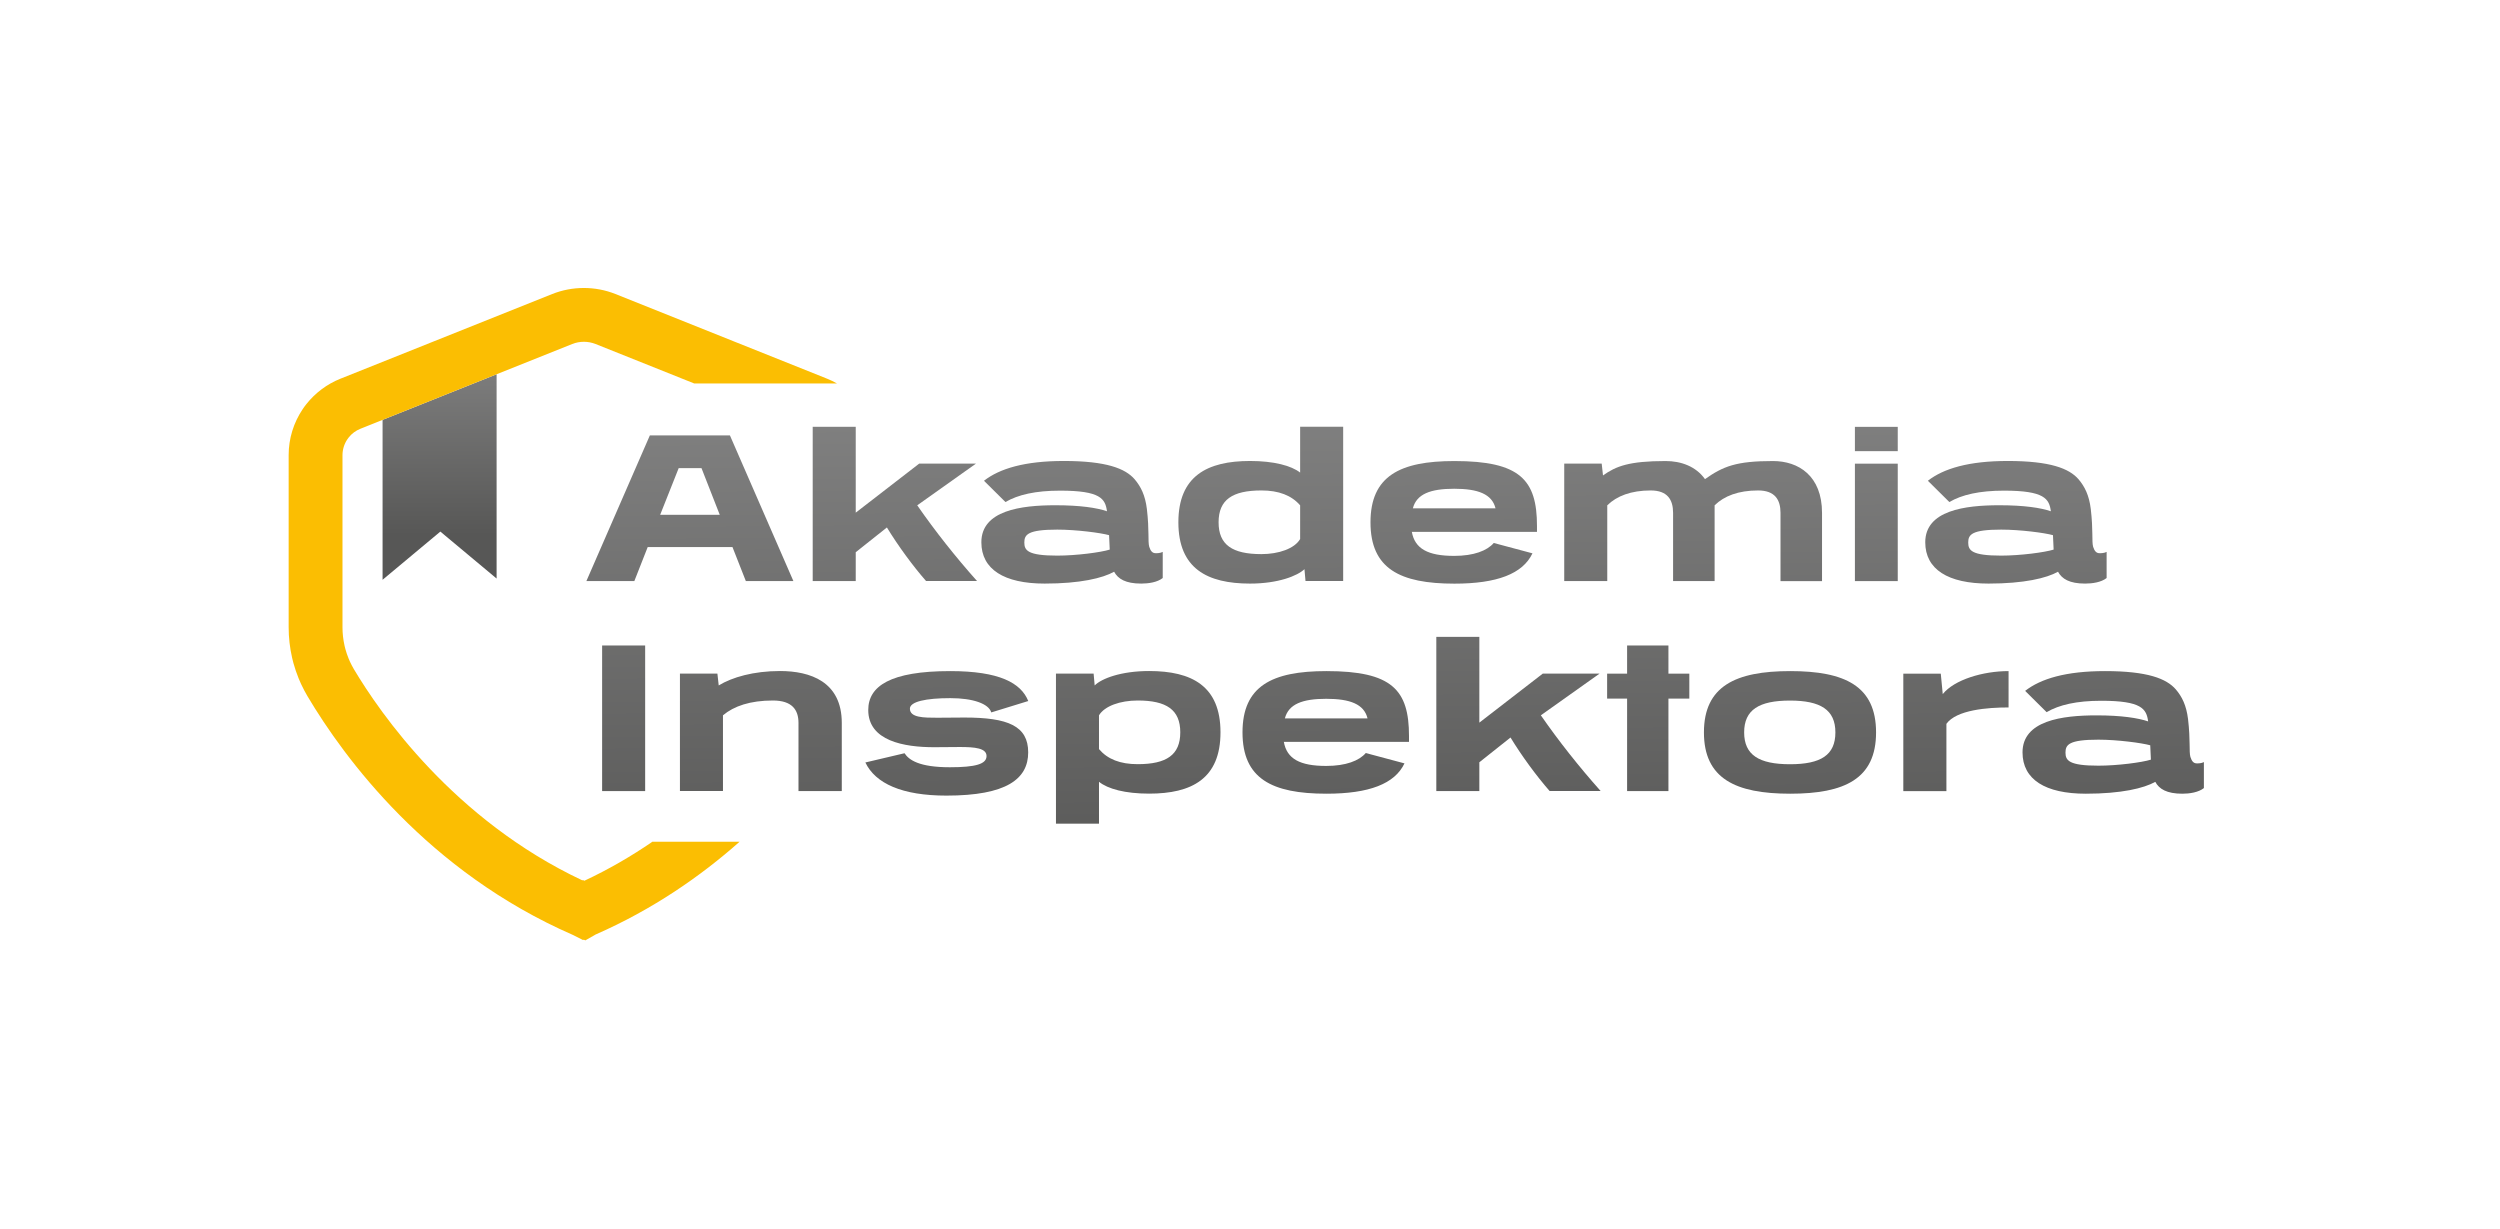<!--?xml version="1.0" encoding="UTF-8"?--><svg id="Warstwa_1" xmlns="http://www.w3.org/2000/svg" xmlns:xlink="http://www.w3.org/1999/xlink" viewBox="0 0 381.69 187.57"><defs><style>.cls-1{fill:#fbbe02;}.cls-2{fill:#fff;}.cls-3{fill:url(#Gradient_bez_nazwy_90-10);}.cls-4{fill:url(#Gradient_bez_nazwy_90-14);}.cls-5{fill:url(#Gradient_bez_nazwy_90-12);}.cls-6{fill:url(#Gradient_bez_nazwy_90-13);}.cls-7{fill:url(#Gradient_bez_nazwy_90-17);}.cls-8{fill:url(#Gradient_bez_nazwy_90-15);}.cls-9{fill:url(#Gradient_bez_nazwy_90-11);}.cls-10{fill:url(#Gradient_bez_nazwy_90-16);}.cls-11{fill:url(#Gradient_bez_nazwy_90-18);}.cls-12{fill:url(#Gradient_bez_nazwy_90-19);}.cls-13{fill:url(#Gradient_bez_nazwy_90-2);}.cls-14{fill:url(#Gradient_bez_nazwy_90-9);}.cls-15{fill:url(#Gradient_bez_nazwy_90-8);}.cls-16{fill:url(#Gradient_bez_nazwy_90-5);}.cls-17{fill:url(#Gradient_bez_nazwy_90-7);}.cls-18{fill:url(#Gradient_bez_nazwy_90-6);}.cls-19{fill:url(#Gradient_bez_nazwy_90-3);}.cls-20{fill:url(#Gradient_bez_nazwy_90-4);}.cls-21{fill:url(#Gradient_bez_nazwy_90);}</style><linearGradient id="Gradient_bez_nazwy_90" x1="67.12" y1="50.6" x2="67.12" y2="81.73" gradientUnits="userSpaceOnUse"><stop offset="0" stop-color="#868686"></stop><stop offset="1" stop-color="#575756"></stop></linearGradient><linearGradient id="Gradient_bez_nazwy_90-2" x1="105" y1="52.91" x2="105.76" y2="136.37" xlink:href="#Gradient_bez_nazwy_90"></linearGradient><linearGradient id="Gradient_bez_nazwy_90-3" x1="136.3" y1="52.62" x2="137.05" y2="136.09" xlink:href="#Gradient_bez_nazwy_90"></linearGradient><linearGradient id="Gradient_bez_nazwy_90-4" x1="163.39" y1="52.38" x2="164.14" y2="135.84" xlink:href="#Gradient_bez_nazwy_90"></linearGradient><linearGradient id="Gradient_bez_nazwy_90-5" x1="192.31" y1="52.12" x2="193.06" y2="135.58" xlink:href="#Gradient_bez_nazwy_90"></linearGradient><linearGradient id="Gradient_bez_nazwy_90-6" x1="221.7" y1="51.86" x2="222.45" y2="135.32" xlink:href="#Gradient_bez_nazwy_90"></linearGradient><linearGradient id="Gradient_bez_nazwy_90-7" x1="258.22" y1="51.53" x2="258.97" y2="134.99" xlink:href="#Gradient_bez_nazwy_90"></linearGradient><linearGradient id="Gradient_bez_nazwy_90-8" x1="286.24" y1="51.27" x2="286.99" y2="134.74" xlink:href="#Gradient_bez_nazwy_90"></linearGradient><linearGradient id="Gradient_bez_nazwy_90-9" x1="307.49" y1="51.08" x2="308.25" y2="134.54" xlink:href="#Gradient_bez_nazwy_90"></linearGradient><linearGradient id="Gradient_bez_nazwy_90-10" x1="94.7" y1="53" x2="95.45" y2="136.46" xlink:href="#Gradient_bez_nazwy_90"></linearGradient><linearGradient id="Gradient_bez_nazwy_90-11" x1="115.6" y1="52.81" x2="116.35" y2="136.27" xlink:href="#Gradient_bez_nazwy_90"></linearGradient><linearGradient id="Gradient_bez_nazwy_90-12" x1="144.02" y1="52.56" x2="144.78" y2="136.02" xlink:href="#Gradient_bez_nazwy_90"></linearGradient><linearGradient id="Gradient_bez_nazwy_90-13" x1="173.19" y1="52.29" x2="173.94" y2="135.75" xlink:href="#Gradient_bez_nazwy_90"></linearGradient><linearGradient id="Gradient_bez_nazwy_90-14" x1="201.87" y1="52.03" x2="202.62" y2="135.5" xlink:href="#Gradient_bez_nazwy_90"></linearGradient><linearGradient id="Gradient_bez_nazwy_90-15" x1="231.22" y1="51.77" x2="231.97" y2="135.23" xlink:href="#Gradient_bez_nazwy_90"></linearGradient><linearGradient id="Gradient_bez_nazwy_90-16" x1="251.16" y1="51.59" x2="251.91" y2="135.05" xlink:href="#Gradient_bez_nazwy_90"></linearGradient><linearGradient id="Gradient_bez_nazwy_90-17" x1="272.74" y1="51.4" x2="273.49" y2="134.86" xlink:href="#Gradient_bez_nazwy_90"></linearGradient><linearGradient id="Gradient_bez_nazwy_90-18" x1="298.08" y1="51.17" x2="298.83" y2="134.63" xlink:href="#Gradient_bez_nazwy_90"></linearGradient><linearGradient id="Gradient_bez_nazwy_90-19" x1="322.05" y1="50.95" x2="322.8" y2="134.41" xlink:href="#Gradient_bez_nazwy_90"></linearGradient></defs><rect class="cls-2" width="381.69" height="187.57"></rect><polygon class="cls-21" points="75.82 88.33 75.82 57.14 58.41 64.1 58.41 88.52 67.23 81.16 75.82 88.33"></polygon><path class="cls-13" d="m113.87,88.71l-2.04-5.19h-12.94l-2.04,5.19h-7.32l9.69-22.24h12.22l9.69,22.24h-7.26Zm-6.77-17.24h-3.48l-2.83,7.13h9.1l-2.79-7.13Z"></path><path class="cls-19" d="m141.39,88.71c-2.04-2.33-4.3-5.42-5.98-8.18l-4.76,3.78v4.4h-6.57v-23.55h6.57v13.11l9.69-7.49h8.67l-8.97,6.37c2.73,3.94,5.85,7.88,9.13,11.56h-7.78Z"></path><path class="cls-20" d="m177.52,88.25c-.82.66-2.2.85-3.28.85-2.4,0-3.55-.72-4.14-1.81-1.74.98-5.19,1.81-10.61,1.81-6.18,0-9.66-2.17-9.66-6.31,0-4.86,6.04-5.65,11.3-5.65,3.81,0,6.34.39,7.88.92-.26-1.91-.98-3.15-7.16-3.15-3.74,0-6.44.62-8.34,1.74l-3.28-3.25c2.4-1.87,6.24-3.02,12.19-3.02,6.5,0,9.39,1.15,10.81,2.79.95,1.12,1.61,2.43,1.87,4.53.39,3.32.13,4.96.36,5.78.2.62.46.98.98.98.26,0,.69,0,1.08-.2v3.97Zm-8.18-6.54c-1.28-.36-5.02-.85-7.92-.85-4.5,0-5.03.76-5.03,1.97s.53,2,5.03,2c2.89,0,6.64-.49,8.01-.92l-.1-2.2Z"></path><path class="cls-16" d="m199.32,88.71l-.16-1.81c-1.08,1.02-4.01,2.2-8.31,2.2-6.54,0-10.94-2.3-10.94-9.36s4.4-9.36,10.94-9.36c3.65,0,6.31.72,7.65,1.77v-7h6.57v23.55h-5.75Zm-.82-11.56c-1.31-1.51-3.25-2.27-5.91-2.27-4.43,0-6.54,1.41-6.54,4.86s2.1,4.86,6.54,4.86c2.66,0,5.06-.85,5.91-2.3v-5.16Z"></path><path class="cls-18" d="m215.55,81.19c.46,2.59,2.46,3.68,6.47,3.68,2.99,0,5.03-.79,6.04-1.97l5.91,1.58c-1.48,3.12-5.39,4.63-11.92,4.63-8.34,0-12.81-2.3-12.81-9.36s4.47-9.36,12.81-9.36c10.02,0,12.61,2.86,12.61,9.92v.89h-19.12Zm12.78-3.58c-.53-2.17-2.66-2.99-6.31-2.99s-5.75.82-6.31,2.99h12.61Z"></path><path class="cls-17" d="m271.84,88.71v-10.41c0-2-.85-3.42-3.42-3.42-3.02,0-5.19.85-6.64,2.27v11.56h-6.34v-10.41c0-2-.85-3.42-3.42-3.42-2.99,0-5.19.85-6.63,2.27v11.56h-6.57v-17.93h5.72l.2,1.81c1.97-1.41,3.97-2.2,9.56-2.2,2.37,0,4.63.82,6.01,2.76,2.79-1.97,4.79-2.76,10.38-2.76,3.88,0,7.49,2.23,7.49,7.92v10.41h-6.34Z"></path><path class="cls-15" d="m283.2,68.88v-3.71h6.54v3.71h-6.54Zm0,19.84v-17.93h6.54v17.93h-6.54Z"></path><path class="cls-14" d="m321.63,88.25c-.82.66-2.2.85-3.28.85-2.4,0-3.55-.72-4.14-1.81-1.74.98-5.19,1.81-10.61,1.81-6.18,0-9.66-2.17-9.66-6.31,0-4.86,6.04-5.65,11.3-5.65,3.81,0,6.34.39,7.88.92-.26-1.91-.98-3.15-7.16-3.15-3.74,0-6.44.62-8.34,1.74l-3.28-3.25c2.4-1.87,6.24-3.02,12.19-3.02,6.5,0,9.39,1.15,10.81,2.79.95,1.12,1.61,2.43,1.87,4.53.39,3.32.13,4.96.36,5.78.2.62.46.98.98.98.26,0,.69,0,1.08-.2v3.97Zm-8.18-6.54c-1.28-.36-5.02-.85-7.92-.85-4.5,0-5.03.76-5.03,1.97s.53,2,5.03,2c2.89,0,6.64-.49,8.01-.92l-.1-2.2Z"></path><path class="cls-3" d="m91.93,120.78v-22.23h6.57v22.23h-6.57Z"></path><path class="cls-9" d="m121.91,120.78v-10.41c0-2-.98-3.42-3.91-3.42-3.45,0-5.95.85-7.62,2.26v11.56h-6.57v-17.93h5.72l.2,1.81c2.04-1.25,5.32-2.2,9.36-2.2,4.6,0,9.43,1.61,9.43,7.92v10.41h-6.6Z"></path><path class="cls-5" d="m151.34,108.76c-.39-1.31-2.76-2.17-6.24-2.17-3.74,0-6.18.53-6.18,1.61,0,1.38,2.14,1.38,4.2,1.38,1.41,0,2.96-.03,4.14-.03,6.64,0,9.72,1.28,9.72,5.32s-3.28,6.6-12.48,6.6c-6.77,0-10.84-1.84-12.38-5.06l5.98-1.41c.66,1.02,2.23,2.14,6.9,2.14,3.97,0,5.62-.49,5.62-1.71s-1.81-1.38-4.07-1.38c-1.18,0-2.53.03-3.94.03-4.57,0-10.05-.95-10.05-5.68,0-3.65,3.38-5.94,12.51-5.94,7.52,0,10.81,1.81,11.92,4.57l-5.65,1.74Z"></path><path class="cls-6" d="m161.22,125.77v-22.93h5.75l.16,1.81c1.05-1.05,4.01-2.2,8.31-2.2,6.5,0,10.9,2.27,10.9,9.36s-4.4,9.36-10.9,9.36c-3.65,0-6.31-.72-7.65-1.81v6.4h-6.57Zm6.57-11.4c1.31,1.54,3.22,2.3,5.91,2.3,4.4,0,6.5-1.41,6.5-4.86s-2.1-4.86-6.5-4.86c-2.69,0-5.06.85-5.91,2.26v5.16Z"></path><path class="cls-4" d="m196.01,113.26c.46,2.6,2.46,3.68,6.47,3.68,2.99,0,5.03-.79,6.04-1.97l5.91,1.58c-1.48,3.12-5.39,4.63-11.92,4.63-8.34,0-12.81-2.3-12.81-9.36s4.47-9.36,12.81-9.36c10.02,0,12.61,2.86,12.61,9.92v.89h-19.12Zm12.78-3.58c-.53-2.17-2.66-2.99-6.31-2.99s-5.75.82-6.31,2.99h12.61Z"></path><path class="cls-8" d="m236.6,120.78c-2.04-2.33-4.3-5.42-5.98-8.18l-4.76,3.78v4.4h-6.57v-23.55h6.57v13.1l9.69-7.49h8.67l-8.97,6.37c2.73,3.94,5.85,7.88,9.13,11.56h-7.78Z"></path><path class="cls-10" d="m248.42,120.78v-14.12h-3.05v-3.81h3.05v-4.3h6.31v4.3h3.19v3.81h-3.19v14.12h-6.31Z"></path><path class="cls-7" d="m273.32,121.18c-8.34,0-13.17-2.3-13.17-9.36s4.83-9.36,13.17-9.36,13.11,2.27,13.11,9.36-4.79,9.36-13.11,9.36Zm-.03-14.22c-4.73,0-7,1.41-7,4.86s2.27,4.86,7,4.86,6.93-1.41,6.93-4.86-2.27-4.86-6.93-4.86Z"></path><path class="cls-11" d="m290.59,120.78v-17.93h5.72l.3,3.12c1.77-2.2,6.14-3.51,10.05-3.51v5.55c-3.19,0-7.95.36-9.49,2.5v10.28h-6.57Z"></path><path class="cls-12" d="m336.48,120.32c-.82.66-2.2.86-3.28.86-2.4,0-3.55-.72-4.14-1.81-1.74.98-5.19,1.81-10.61,1.81-6.18,0-9.66-2.17-9.66-6.31,0-4.86,6.04-5.65,11.3-5.65,3.81,0,6.34.4,7.88.92-.26-1.91-.98-3.15-7.16-3.15-3.74,0-6.44.62-8.34,1.74l-3.28-3.25c2.4-1.87,6.24-3.02,12.19-3.02,6.5,0,9.39,1.15,10.81,2.79.95,1.11,1.61,2.43,1.87,4.53.39,3.32.13,4.96.36,5.78.2.63.46.99.98.99.26,0,.69,0,1.08-.2v3.97Zm-8.18-6.53c-1.28-.36-5.02-.86-7.92-.86-4.5,0-5.03.76-5.03,1.97s.53,2,5.03,2c2.89,0,6.64-.49,8.01-.92l-.1-2.2Z"></path><path class="cls-1" d="m99.58,128.53c-3.15,2.16-6.6,4.18-10.36,5.94l-.22-.11-.09.05c-19.64-9.25-30.89-25.54-34.89-32.26-.21-.36-.4-.72-.61-1.17-.07-.16-.14-.31-.2-.47-.19-.47-.35-.95-.48-1.42-.04-.16-.08-.31-.12-.48-.21-.93-.32-1.88-.32-2.82v-26.29c0-.87.26-1.72.75-2.44.06-.08.12-.17.19-.26.47-.6,1.09-1.06,1.8-1.34l32.34-12.94c1.13-.45,2.42-.45,3.55,0l15.08,6.03h21.8c-.48-.27-.97-.51-1.49-.72l-32.34-12.94c-3.08-1.23-6.58-1.23-9.66,0l-32.34,12.93c-2.04.82-3.83,2.16-5.19,3.87-.19.24-.38.49-.55.75-1.41,2.09-2.16,4.52-2.16,7.04v26.29c0,1.57.18,3.15.53,4.67.06.27.13.53.2.8.22.78.48,1.57.8,2.35.1.25.21.51.34.78l.06.13c.29.63.62,1.24.96,1.82,5.62,9.45,18.36,26.76,40.5,36.42l1.55.78.12-.05.24.1,1.56-.89c8.77-3.85,16.04-8.9,21.99-14.17h-13.36Z"></path></svg>